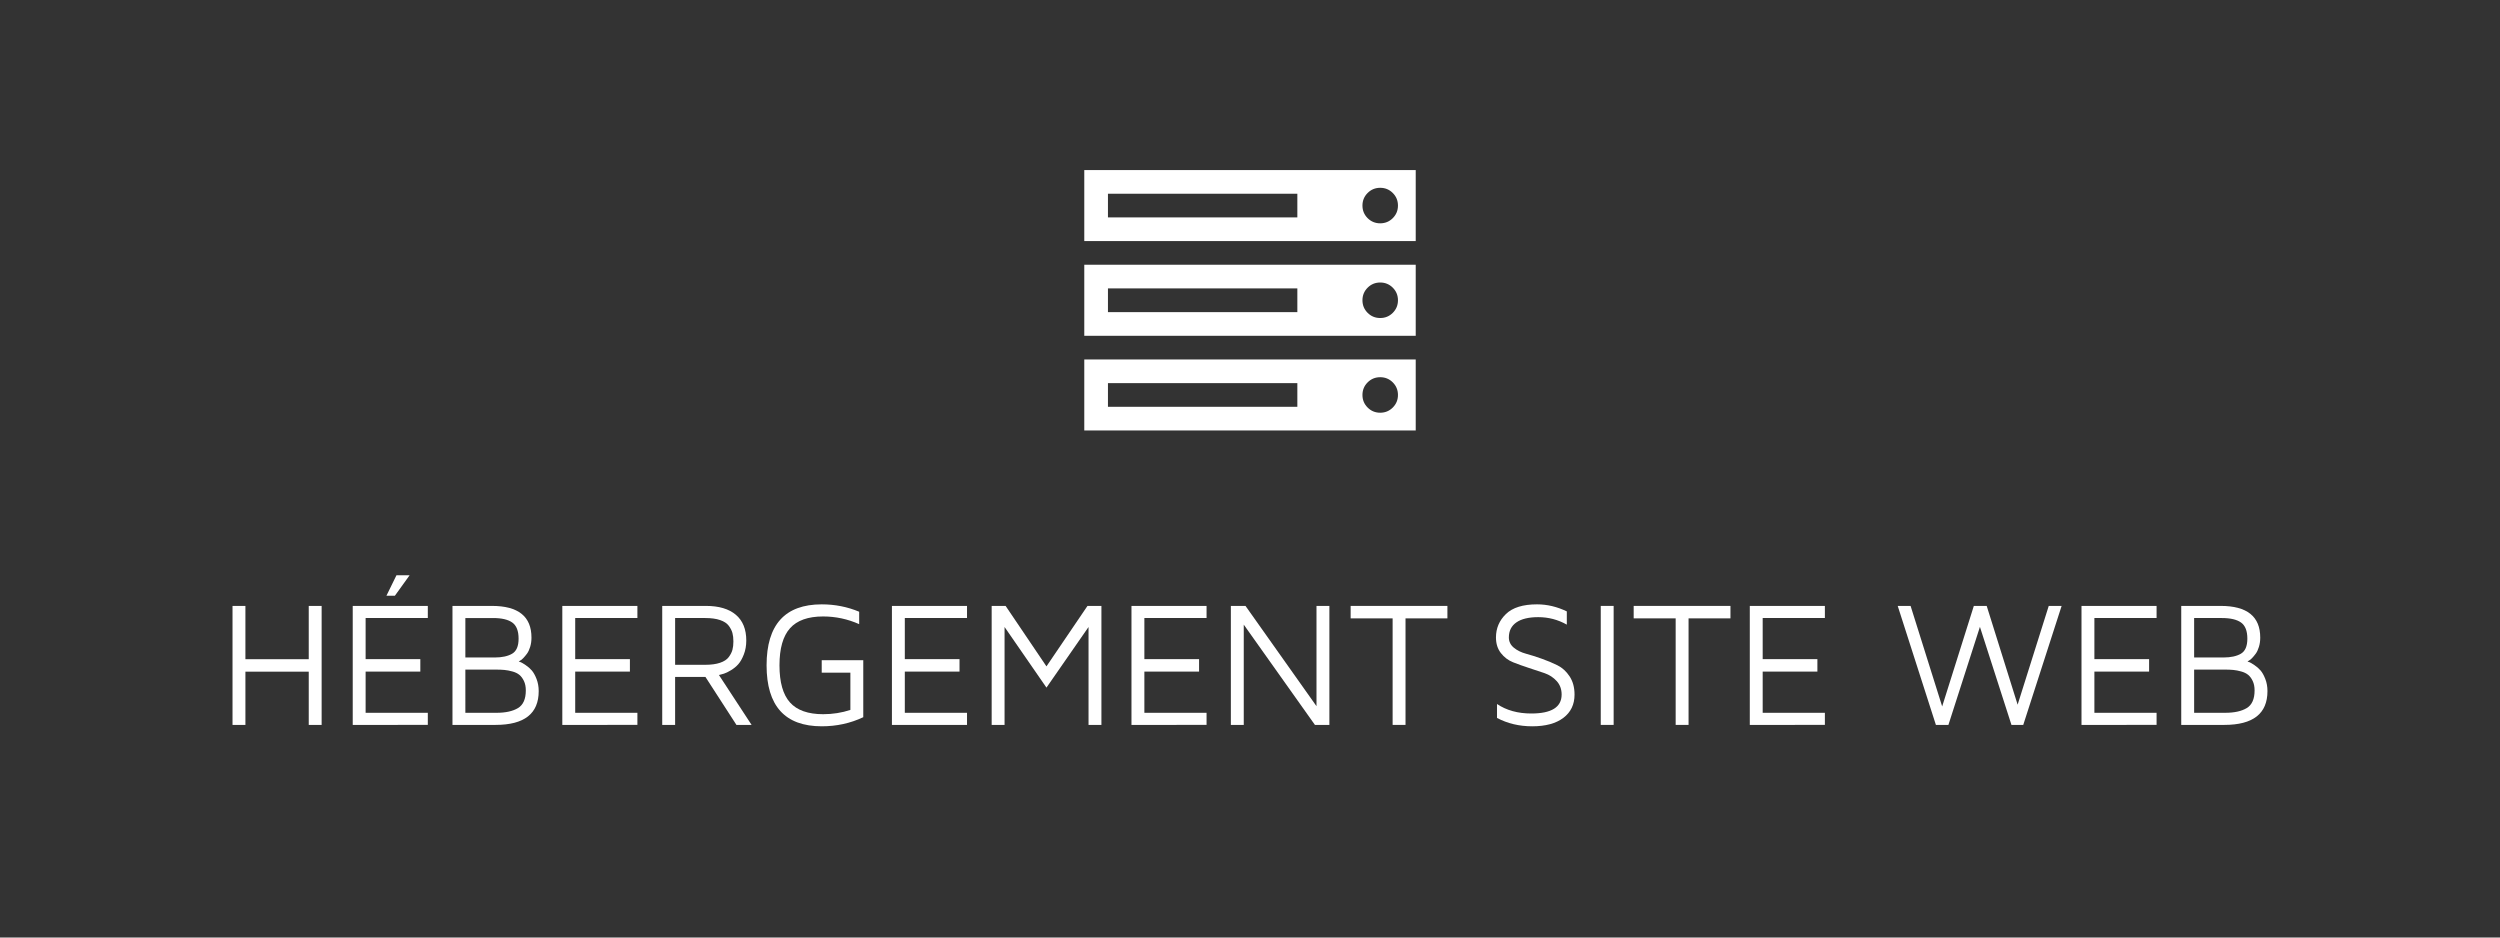 <?xml version="1.0" encoding="utf-8"?>
<!-- Generator: Adobe Illustrator 16.0.0, SVG Export Plug-In . SVG Version: 6.00 Build 0)  -->
<!DOCTYPE svg PUBLIC "-//W3C//DTD SVG 1.1//EN" "http://www.w3.org/Graphics/SVG/1.1/DTD/svg11.dtd">
<svg version="1.1" id="Layer_1" xmlns="http://www.w3.org/2000/svg" xmlns:xlink="http://www.w3.org/1999/xlink" x="0px" y="0px"
	 width="960px" height="360px" viewBox="0 0 960 360" enable-background="new 0 0 960 360" xml:space="preserve">
<rect x="0" y="0" width="960" height="360" fill="#333333" stroke="none"/>
<g id="Extension_Sitemap" display="none">
	<path display="inline" fill="#FFFFFF" d="M318.407,240.262v-41.85h26.409v4.26h-21.875v14.459h19.24v4.383h-19.24v14.49h21.875
		v4.258H318.407z"/>
	<path display="inline" fill="#FFFFFF" d="M349.779,240.262l14.858-21.199l-14.491-20.65h5.393l11.856,16.82l11.795-16.82h5.515
		l-14.552,20.711l14.828,21.139h-5.422l-12.163-17.248l-12.102,17.248H349.779z"/>
	<path display="inline" fill="#FFFFFF" d="M389.392,202.793v-4.381h34.038v4.381h-14.736v37.469h-4.534v-37.469H389.392z"/>
	<path display="inline" fill="#FFFFFF" d="M430.23,240.262v-41.85h26.409v4.26h-21.875v14.459h19.24v4.383h-19.24v14.49h21.875
		v4.258H430.23z"/>
	<path display="inline" fill="#FFFFFF" d="M465.187,240.262v-41.85h5.147l24.97,35.264v-35.264h4.533v41.85h-5.086L469.721,205
		v35.262H465.187z"/>
	<path display="inline" fill="#FFFFFF" d="M508.906,209.504c0-3.229,1.17-5.975,3.512-8.242c2.34-2.268,5.984-3.4,10.932-3.4
		c3.553,0,7.045,0.826,10.477,2.48V205c-3.104-1.756-6.453-2.635-10.049-2.635c-3.344,0-5.902,0.613-7.676,1.838
		c-1.775,1.225-2.662,2.992-2.662,5.301c0,1.43,0.578,2.625,1.729,3.584c1.152,0.961,2.574,1.67,4.268,2.129
		c1.691,0.461,3.545,1.047,5.559,1.762s3.865,1.49,5.551,2.328c1.688,0.838,3.107,2.135,4.264,3.891
		c1.154,1.758,1.732,3.893,1.732,6.404c0,3.471-1.309,6.199-3.926,8.18c-2.617,1.982-6.266,2.971-10.947,2.971
		c-4.559,0-8.691-0.979-12.393-2.941v-4.9c3.314,2.227,7.332,3.34,12.057,3.34c7.096,0,10.654-2.217,10.674-6.648
		c0-1.879-0.576-3.457-1.727-4.734c-1.154-1.275-2.576-2.211-4.268-2.803l-5.537-1.838c-1.998-0.654-3.848-1.318-5.547-1.99
		c-1.701-0.676-3.129-1.752-4.285-3.234C509.484,213.521,508.906,211.689,508.906,209.504z"/>
	<path display="inline" fill="#FFFFFF" d="M545.762,240.262v-41.85h4.533v41.85H545.762z"/>
	<path display="inline" fill="#FFFFFF" d="M559.305,219.307c0-14.297,6.469-21.445,19.406-21.445
		c12.961,0,19.441,7.148,19.441,21.445s-6.48,21.445-19.441,21.445C565.773,240.752,559.305,233.604,559.305,219.307z
		 M567.42,206.256c-2.389,2.758-3.582,7.107-3.582,13.051s1.193,10.295,3.582,13.051c2.387,2.758,6.15,4.137,11.291,4.137
		c5.184,0,8.963-1.379,11.34-4.137c2.377-2.756,3.566-7.107,3.566-13.051s-1.189-10.293-3.566-13.051s-6.156-4.137-11.34-4.137
		C573.57,202.119,569.807,203.498,567.42,206.256z"/>
	<path display="inline" fill="#FFFFFF" d="M606.943,240.262v-41.85h5.146l24.969,35.264v-35.264h4.535v41.85h-5.086L611.477,205
		v35.262H606.943z"/>
	<path display="inline" fill="#FFFFFF" d="M358.51,284.797c0-3.229,1.17-5.975,3.511-8.242c2.341-2.268,5.985-3.4,10.933-3.4
		c3.553,0,7.045,0.826,10.476,2.48v4.656c-3.104-1.754-6.454-2.633-10.048-2.633c-3.344,0-5.903,0.611-7.677,1.838
		c-1.774,1.225-2.661,2.992-2.661,5.301c0,1.43,0.576,2.625,1.729,3.584c1.152,0.961,2.574,1.67,4.267,2.129
		c1.693,0.461,3.545,1.047,5.56,1.762c2.013,0.715,3.863,1.49,5.551,2.328c1.686,0.838,3.107,2.135,4.262,3.891
		c1.156,1.758,1.733,3.893,1.733,6.404c0,3.471-1.309,6.199-3.925,8.18c-2.617,1.98-6.266,2.971-10.947,2.971
		c-4.56,0-8.69-0.98-12.392-2.941v-4.9c3.313,2.227,7.332,3.34,12.056,3.34c7.095,0,10.653-2.217,10.674-6.648
		c0-1.879-0.576-3.459-1.728-4.734s-2.574-2.211-4.267-2.803l-5.536-1.838c-1.999-0.654-3.848-1.318-5.547-1.992
		c-1.701-0.674-3.129-1.75-4.286-3.232C359.088,288.814,358.51,286.982,358.51,284.797z"/>
	<path display="inline" fill="#FFFFFF" d="M395.366,315.555v-41.85h4.534v41.85H395.366z"/>
	<path display="inline" fill="#FFFFFF" d="M406.947,278.086v-4.381h34.038v4.381h-14.736v37.469h-4.535v-37.469H406.947z"/>
	<path display="inline" fill="#FFFFFF" d="M447.786,315.555v-41.85h26.408v4.26H452.32v14.459h19.24v4.383h-19.24v14.49h21.874
		v4.258H447.786z"/>
	<path display="inline" fill="#FFFFFF" d="M482.863,315.555v-41.85h4.904l14.367,21.262l14.43-21.262h4.902v41.85h-4.535v-34.436
		l-14.797,21.324l-14.736-21.324v34.436H482.863z"/>
	<path display="inline" fill="#FFFFFF" d="M528.33,315.555l16.695-41.85h4.504l16.637,41.85h-4.84l-5.025-13.111h-18.045
		l-5.025,13.111H528.33z M539.939,298.186h14.678l-7.324-19.15L539.939,298.186z"/>
	<path display="inline" fill="#FFFFFF" d="M573.426,315.555v-41.85h14.891c4.676,0,8.262,1.1,10.754,3.299
		c2.49,2.197,3.736,5.398,3.736,9.6c0,4.203-1.246,7.418-3.736,9.646c-2.492,2.23-6.078,3.344-10.754,3.344h-10.355v15.961H573.426z
		 M577.961,295.213h9.773c2.227,0,4.08-0.242,5.561-0.723s2.559-1.184,3.232-2.105s1.133-1.824,1.379-2.707
		c0.246-0.881,0.367-1.906,0.367-3.074s-0.121-2.193-0.367-3.074s-0.705-1.789-1.379-2.721s-1.752-1.641-3.232-2.121
		c-1.48-0.482-3.334-0.723-5.561-0.723h-9.773V295.213z"/>
</g>
<g id="Monitoring" display="none">
	<path display="inline" fill="#FFFFFF" d="M268.683,280.842v-47.706h5.588l16.378,24.236l16.448-24.236h5.588v47.706h-5.168v-39.254
		l-16.868,24.305l-16.798-24.305v39.254H268.683z"/>
	<path display="inline" fill="#FFFFFF" d="M323.092,256.953c0-16.295,7.375-24.445,22.124-24.445
		c14.772,0,22.158,8.15,22.158,24.445c0,16.298-7.386,24.445-22.158,24.445C330.467,281.398,323.092,273.251,323.092,256.953z
		 M332.341,242.078c-2.722,3.142-4.08,8.102-4.08,14.875c0,6.776,1.358,11.733,4.08,14.878c2.724,3.142,7.014,4.715,12.875,4.715
		c5.908,0,10.215-1.573,12.924-4.715c2.71-3.145,4.065-8.102,4.065-14.878c0-6.773-1.355-11.733-4.065-14.875
		c-2.709-3.145-7.016-4.715-12.924-4.715C339.354,237.363,335.064,238.934,332.341,242.078z"/>
	<path display="inline" fill="#FFFFFF" d="M377.397,280.842v-47.706h5.866l28.462,40.197v-40.197h5.169v47.706h-5.798
		l-28.531-40.196v40.196H377.397z"/>
	<path display="inline" fill="#FFFFFF" d="M429.92,280.842v-47.706h5.169v47.706H429.92z"/>
	<path display="inline" fill="#FFFFFF" d="M443.122,238.132v-4.996h38.799v4.996h-16.798v42.71h-5.169v-42.71H443.122z"/>
	<path display="inline" fill="#FFFFFF" d="M485.691,256.953c0-16.295,7.375-24.445,22.124-24.445
		c14.772,0,22.158,8.15,22.158,24.445c0,16.298-7.386,24.445-22.158,24.445C493.066,281.398,485.691,273.251,485.691,256.953z
		 M494.941,242.078c-2.723,3.142-4.081,8.102-4.081,14.875c0,6.776,1.358,11.733,4.081,14.878c2.723,3.142,7.014,4.715,12.874,4.715
		c5.908,0,10.216-1.573,12.926-4.715c2.708-3.145,4.064-8.102,4.064-14.878c0-6.773-1.356-11.733-4.064-14.875
		c-2.71-3.145-7.018-4.715-12.926-4.715C501.955,237.363,497.664,238.934,494.941,242.078z"/>
	<path display="inline" fill="#FFFFFF" d="M540.241,280.842v-47.706h17.532c5.19,0,9.185,1.183,11.979,3.545
		c2.793,2.363,4.189,5.804,4.189,10.321c0,2.049-0.325,3.911-0.977,5.586c-0.653,1.679-1.392,2.98-2.218,3.91
		c-0.827,0.933-1.81,1.742-2.952,2.43c-1.142,0.687-2.071,1.142-2.794,1.361c-0.722,0.222-1.396,0.4-2.025,0.541l13.097,20.012
		h-6.078l-12.431-19.243h-12.152v19.243H540.241z M545.411,256.744h12.082c2.374,0,4.358-0.273,5.955-0.82
		c1.594-0.547,2.753-1.311,3.474-2.288c0.723-0.979,1.211-1.944,1.468-2.896c0.256-0.955,0.384-2.079,0.384-3.372
		c0-1.292-0.128-2.416-0.384-3.368c-0.257-0.956-0.745-1.921-1.468-2.899c-0.721-0.979-1.88-1.742-3.474-2.288
		c-1.597-0.547-3.581-0.82-5.955-0.82h-12.082V256.744z"/>
	<path display="inline" fill="#FFFFFF" d="M585.572,280.842v-47.706h5.167v47.706H585.572z"/>
	<path display="inline" fill="#FFFFFF" d="M602.787,280.842v-47.706h5.868l28.462,40.197v-40.197h5.169v47.706h-5.798
		l-28.532-40.196v40.196H602.787z"/>
	<path display="inline" fill="#FFFFFF" d="M652.553,256.953c0-16.295,7.375-24.445,22.121-24.445c5.279,0,10.279,0.985,15.002,2.96
		v4.98c-4.631-2.059-9.443-3.085-14.443-3.085c-6.047,0-10.478,1.575-13.291,4.73c-2.814,3.156-4.219,8.108-4.219,14.859
		c0,6.799,1.404,11.765,4.219,14.896c2.813,3.132,7.244,4.697,13.291,4.697c3.812,0,7.45-0.575,10.916-1.717v-14.941h-11.49v-4.993
		h16.659v22.854c-5.144,2.434-10.688,3.649-16.644,3.649C659.928,281.398,652.553,273.251,652.553,256.953z"/>
</g>
<g id="Maintenance" display="none">
	<path display="inline" fill="#FFFFFF" d="M239.71,280.838v-47.7h5.588l16.377,24.233l16.449-24.233h5.586v47.7h-5.168v-39.252
		l-16.867,24.307l-16.797-24.307v39.252H239.71z"/>
	<path display="inline" fill="#FFFFFF" d="M291.533,280.838l19.032-47.7h5.133l18.961,47.7h-5.517l-5.728-14.945h-20.568
		l-5.727,14.945H291.533z M304.768,261.039h16.728l-8.347-21.825L304.768,261.039z"/>
	<path display="inline" fill="#FFFFFF" d="M342.936,280.838v-47.7h5.168v47.7H342.936z"/>
	<path display="inline" fill="#FFFFFF" d="M360.152,280.838v-47.7h5.865l28.461,40.192v-40.192h5.168v47.7h-5.797l-28.529-40.192
		v40.192H360.152z"/>
	<path display="inline" fill="#FFFFFF" d="M408.168,238.131v-4.993h38.797v4.993h-16.797v42.707H425v-42.707H408.168z"/>
	<path display="inline" fill="#FFFFFF" d="M454.718,280.838v-47.7h30.102v4.853h-24.933v16.482h21.93v4.996h-21.93v16.516h24.933
		v4.854H454.718z"/>
	<path display="inline" fill="#FFFFFF" d="M494.562,280.838v-47.7h5.866l28.459,40.192v-40.192h5.17v47.7h-5.797l-28.53-40.192
		v40.192H494.562z"/>
	<path display="inline" fill="#FFFFFF" d="M542.962,280.838l19.032-47.7h5.134l18.962,47.7h-5.519l-5.727-14.945h-20.567
		l-5.729,14.945H542.962z M556.197,261.039h16.728l-8.348-21.825L556.197,261.039z"/>
	<path display="inline" fill="#FFFFFF" d="M594.085,280.838v-47.7h5.867l28.462,40.192v-40.192h5.168v47.7h-5.797l-28.531-40.192
		v40.192H594.085z"/>
	<path display="inline" fill="#FFFFFF" d="M643.988,256.953c0-16.296,7.38-24.445,22.14-24.445c5.099,0,9.94,0.92,14.527,2.759v4.96
		c-4.539-1.91-9.196-2.863-13.97-2.863c-6.053,0-10.487,1.572-13.303,4.714c-2.817,3.143-4.227,8.101-4.227,14.876
		s1.409,11.733,4.227,14.876c2.815,3.142,7.25,4.714,13.303,4.714c4.866,0,9.521-0.93,13.97-2.795v4.961
		c-4.562,1.792-9.348,2.689-14.354,2.689c-0.069,0-0.127,0-0.174,0C651.368,281.398,643.988,273.249,643.988,256.953z"/>
	<path display="inline" fill="#FFFFFF" d="M690.188,280.838v-47.7h30.103v4.853h-24.935v16.482h21.932v4.996h-21.932v16.516h24.935
		v4.854H690.188z"/>
</g>
<g id="Landing_Page" display="none">
	<path display="inline" fill="#FFFFFF" d="M234.787,280.842v-47.706h5.168v42.712h24.376v4.994H234.787z"/>
	<path display="inline" fill="#FFFFFF" d="M270.268,280.842l19.034-47.706h5.133l18.963,47.706h-5.518l-5.728-14.95h-20.569
		l-5.728,14.95H270.268z M283.504,261.037h16.729l-8.346-21.825L283.504,261.037z"/>
	<path display="inline" fill="#FFFFFF" d="M321.396,280.842v-47.706h5.867l28.463,40.195v-40.195h5.168v47.706h-5.798
		l-28.532-40.198v40.198H321.396z"/>
	<path display="inline" fill="#FFFFFF" d="M372.803,280.842v-47.706h14.962c14.938,0,22.405,7.949,22.405,23.85
		c0,15.904-7.467,23.856-22.405,23.856H372.803z M377.972,275.986h9.429c6.1,0,10.559-1.523,13.376-4.566
		c2.816-3.044,4.225-7.854,4.225-14.435c0-6.573-1.408-11.387-4.225-14.431c-2.817-3.044-7.276-4.564-13.376-4.564h-9.429V275.986z"
		/>
	<path display="inline" fill="#FFFFFF" d="M420.717,280.842v-47.706h5.169v47.706H420.717z"/>
	<path display="inline" fill="#FFFFFF" d="M437.935,280.842v-47.706h5.867l28.463,40.195v-40.195h5.168v47.706h-5.797
		l-28.533-40.198v40.198H437.935z"/>
	<path display="inline" fill="#FFFFFF" d="M487.701,256.953c0-16.298,7.373-24.445,22.119-24.445c5.279,0,10.279,0.986,15.004,2.958
		v4.979c-4.631-2.057-9.445-3.082-14.443-3.082c-6.049,0-10.477,1.577-13.293,4.73c-2.812,3.156-4.219,8.108-4.219,14.86
		c0,6.799,1.406,11.764,4.219,14.894c2.816,3.132,7.244,4.697,13.293,4.697c3.812,0,7.449-0.572,10.916-1.716v-14.943h-11.49v-4.994
		h16.658v22.859c-5.141,2.434-10.689,3.648-16.645,3.648C495.074,281.398,487.701,273.251,487.701,256.953z"/>
	<path display="inline" fill="#FFFFFF" d="M562.053,280.842v-47.706h16.971c5.332,0,9.418,1.254,12.258,3.759
		c2.842,2.507,4.262,6.152,4.262,10.941c0,4.793-1.42,8.459-4.262,10.996c-2.84,2.543-6.926,3.812-12.258,3.812h-11.803v18.198
		H562.053z M567.221,257.649h11.139c2.539,0,4.652-0.272,6.34-0.82c1.689-0.552,2.916-1.352,3.684-2.401
		c0.771-1.052,1.293-2.08,1.574-3.085c0.277-1.005,0.418-2.173,0.418-3.507c0-1.33-0.141-2.498-0.418-3.503
		c-0.281-1.008-0.803-2.039-1.574-3.103c-0.768-1.062-1.994-1.867-3.684-2.419c-1.688-0.548-3.801-0.821-6.34-0.821h-11.139V257.649
		z"/>
	<path display="inline" fill="#FFFFFF" d="M597.01,280.842l19.035-47.706h5.133l18.963,47.706h-5.52l-5.727-14.95h-20.568
		l-5.729,14.95H597.01z M610.244,261.037h16.729l-8.344-21.825L610.244,261.037z"/>
	<path display="inline" fill="#FFFFFF" d="M644.855,256.953c0-16.298,7.373-24.445,22.121-24.445c5.279,0,10.275,0.986,15.004,2.958
		v4.979c-4.633-2.057-9.445-3.082-14.445-3.082c-6.047,0-10.479,1.577-13.293,4.73c-2.812,3.156-4.219,8.108-4.219,14.86
		c0,6.799,1.406,11.764,4.219,14.894c2.814,3.132,7.246,4.697,13.293,4.697c3.814,0,7.451-0.572,10.914-1.716v-14.943h-11.486
		v-4.994h16.656v22.859c-5.143,2.434-10.691,3.648-16.643,3.648C652.229,281.398,644.855,273.251,644.855,256.953z"/>
	<path display="inline" fill="#FFFFFF" d="M695.109,280.842v-47.706h30.104v4.854h-24.934v16.482h21.932v4.994h-21.932v16.52h24.934
		v4.855H695.109z"/>
</g>
<g id="Hébergement_web">
	<g>
		<path fill="#FFFFFF" d="M574.45,244.78c0-3.524,1.275-6.523,3.835-8.999c2.553-2.476,6.533-3.712,11.936-3.712
			c3.88,0,7.692,0.904,11.434,2.708v5.085c-3.389-1.917-7.045-2.877-10.966-2.877c-3.651,0-6.449,0.669-8.383,2.007
			c-1.936,1.339-2.904,3.269-2.904,5.788c0,1.562,0.628,2.864,1.884,3.914c1.26,1.047,2.816,1.823,4.661,2.323
			c1.849,0.502,3.868,1.143,6.07,1.924c2.197,0.779,4.222,1.628,6.06,2.541c1.842,0.916,3.388,2.332,4.655,4.249
			c1.262,1.917,1.891,4.247,1.891,6.991c0,3.791-1.428,6.769-4.288,8.932c-2.854,2.163-6.84,3.244-11.952,3.244
			c-4.979,0-9.488-1.071-13.531-3.213v-5.352c3.619,2.432,8.007,3.648,13.164,3.648c7.748,0,11.635-2.422,11.655-7.26
			c0-2.054-0.63-3.774-1.882-5.17c-1.261-1.392-2.816-2.411-4.663-3.059l-6.042-2.007c-2.185-0.712-4.204-1.438-6.061-2.175
			c-1.856-0.736-3.412-1.911-4.677-3.528C575.081,249.166,574.45,247.166,574.45,244.78z"/>
		<path fill="#FFFFFF" d="M614.689,278.363V232.67h4.949v45.693H614.689z"/>
		<path fill="#FFFFFF" d="M627.333,237.453v-4.783h37.162v4.783h-16.089v40.91h-4.951v-40.91H627.333z"/>
		<path fill="#FFFFFF" d="M671.921,278.363V232.67h28.834v4.652h-23.884v15.786h21.007v4.785h-21.007v15.819h23.884v4.65H671.921z"
			/>
		<path fill="#FFFFFF" d="M728.72,232.67h4.948l12.125,38.605l12.159-38.605h4.94l11.879,37.927l11.948-37.927h4.948l-14.739,45.693
			h-4.525l-12.11-37.647l-12.102,37.647h-4.806L728.72,232.67z"/>
		<path fill="#FFFFFF" d="M799.296,278.363V232.67h28.832v4.652h-23.882v15.786h21.008v4.785h-21.008v15.819h23.882v4.65H799.296z"
			/>
		<path fill="#FFFFFF" d="M837.596,278.363V232.67h15.152c10.126,0,15.185,4.059,15.185,12.177c0,1.276-0.167,2.461-0.508,3.56
			c-0.332,1.096-0.744,1.968-1.225,2.615c-0.483,0.651-0.953,1.217-1.416,1.696c-0.457,0.481-0.88,0.814-1.26,0.991l-0.475,0.337
			c0.224,0.044,0.502,0.134,0.825,0.267c0.33,0.133,0.943,0.5,1.842,1.098c0.901,0.604,1.681,1.286,2.346,2.054
			c0.663,0.77,1.271,1.855,1.821,3.269c0.55,1.414,0.827,2.964,0.827,4.651c0,8.654-5.523,12.979-16.576,12.979H837.596z
			 M842.547,252.473h11.287c2.783,0,5.002-0.481,6.664-1.443c1.654-0.964,2.486-2.892,2.486-5.778c0-2.98-0.81-5.045-2.419-6.198
			c-1.617-1.153-4.069-1.73-7.365-1.73h-10.653V252.473z M842.547,273.713h11.975c3.479,0,6.221-0.605,8.229-1.814
			c2.007-1.212,3.01-3.47,3.01-6.781c0-1.397-0.239-2.604-0.719-3.612c-0.479-1.013-1.064-1.801-1.756-2.365
			c-0.693-0.565-1.585-0.999-2.676-1.3c-1.092-0.304-2.106-0.495-3.045-0.585c-0.937-0.088-2.019-0.132-3.243-0.132h-11.774V273.713
			z"/>
	</g>
	<g>
		<path fill="#FFFFFF" d="M89.289,278.363V232.67h4.949v20.475h24.32V232.67h4.949v45.693h-4.949v-20.436h-24.32v20.436H89.289z"/>
		<path fill="#FFFFFF" d="M135.449,278.363V232.67h28.833v4.652h-23.883v15.789h21.007v4.782h-21.007v15.821h23.883v4.648H135.449z
			 M148.393,228.758l3.847-7.859h5.052l-5.653,7.859H148.393z"/>
		<path fill="#FFFFFF" d="M173.749,278.363V232.67h15.152c10.123,0,15.185,4.062,15.185,12.177c0,1.276-0.166,2.464-0.505,3.56
			c-0.334,1.096-0.749,1.97-1.227,2.618c-0.486,0.648-0.954,1.216-1.417,1.695c-0.458,0.482-0.88,0.814-1.259,0.992l-0.474,0.334
			c0.223,0.044,0.502,0.134,0.826,0.269c0.329,0.135,0.94,0.498,1.838,1.098c0.903,0.604,1.684,1.284,2.348,2.052
			c0.663,0.77,1.27,1.855,1.823,3.269c0.545,1.414,0.825,2.964,0.825,4.653c0,8.652-5.525,12.978-16.574,12.978H173.749z
			 M178.698,252.475h11.291c2.781,0,5.001-0.483,6.661-1.445c1.656-0.964,2.488-2.889,2.488-5.776c0-2.98-0.811-5.047-2.42-6.2
			c-1.618-1.153-4.07-1.73-7.365-1.73h-10.655V252.475z M178.698,273.715h11.976c3.477,0,6.221-0.605,8.229-1.814
			c2.006-1.214,3.009-3.47,3.009-6.78c0-1.398-0.24-2.604-0.718-3.615c-0.481-1.011-1.065-1.798-1.756-2.365
			c-0.692-0.565-1.584-0.999-2.676-1.298c-1.093-0.301-2.107-0.497-3.045-0.584c-0.936-0.089-2.019-0.135-3.243-0.135h-11.776
			V273.715z"/>
		<path fill="#FFFFFF" d="M215.928,278.363V232.67h28.834v4.652h-23.884v15.789h21.006v4.782h-21.006v15.821h23.884v4.648H215.928z"
			/>
		<path fill="#FFFFFF" d="M254.294,278.363V232.67h16.793c4.971,0,8.796,1.134,11.472,3.397c2.675,2.263,4.014,5.56,4.014,9.885
			c0,1.961-0.313,3.747-0.938,5.352c-0.625,1.607-1.333,2.854-2.124,3.746c-0.792,0.892-1.733,1.668-2.827,2.325
			c-1.092,0.659-1.984,1.091-2.676,1.305c-0.691,0.211-1.336,0.384-1.938,0.518l12.542,19.166h-5.819l-11.91-18.429h-11.638v18.429
			H254.294z M259.246,255.283h11.572c2.274,0,4.176-0.262,5.705-0.785c1.527-0.523,2.636-1.254,3.327-2.191
			c0.692-0.937,1.16-1.861,1.405-2.777c0.247-0.913,0.367-1.99,0.367-3.227c0-1.237-0.121-2.312-0.367-3.228
			c-0.245-0.916-0.713-1.841-1.405-2.775c-0.691-0.937-1.8-1.668-3.327-2.193c-1.528-0.523-3.43-0.784-5.705-0.784h-11.572V255.283z
			"/>
		<path fill="#FFFFFF" d="M294.367,255.484c0-15.609,7.064-23.414,21.184-23.414c5.061,0,9.85,0.946,14.372,2.834v4.769
			c-4.433-1.968-9.048-2.954-13.835-2.954c-5.789,0-10.037,1.511-12.728,4.534c-2.691,3.02-4.043,7.765-4.043,14.231
			c0,6.512,1.352,11.269,4.043,14.266c2.691,2.999,6.939,4.501,12.728,4.501c3.651,0,7.141-0.55,10.457-1.645v-14.312h-11.005
			v-4.784h15.955v21.894c-4.922,2.331-10.234,3.494-15.942,3.494C301.431,278.898,294.367,271.095,294.367,255.484z"/>
		<path fill="#FFFFFF" d="M342.499,278.363V232.67h28.835v4.652H347.45v15.789h21.006v4.782H347.45v15.821h23.884v4.648H342.499z"/>
		<path fill="#FFFFFF" d="M380.8,278.363V232.67h5.353l15.686,23.217l15.756-23.217h5.35v45.693h-4.949v-37.597l-16.157,23.281
			l-16.089-23.281v37.597H380.8z"/>
		<path fill="#FFFFFF" d="M434.485,278.363V232.67h28.834v4.652h-23.881v15.789h21.005v4.782h-21.005v15.821h23.881v4.648H434.485z"
			/>
		<path fill="#FFFFFF" d="M472.652,278.363V232.67h5.619l27.262,38.503V232.67h4.95v45.693h-5.552l-27.328-38.501v38.501H472.652z"
			/>
		<path fill="#FFFFFF" d="M518.644,237.456v-4.786h37.161v4.786h-16.087v40.907h-4.95v-40.907H518.644z"/>
	</g>
</g>
<g id="Site_Web" display="none">
	<path display="inline" fill="#FFFFFF" d="M337.246,246.02c0-3.396,1.23-6.286,3.692-8.672c2.464-2.388,6.3-3.579,11.506-3.579
		c3.737,0,7.412,0.871,11.022,2.612v4.898c-3.266-1.848-6.79-2.772-10.573-2.772c-3.52,0-6.211,0.646-8.078,1.935
		c-1.867,1.29-2.798,3.148-2.798,5.578c0,1.502,0.607,2.76,1.819,3.771c1.211,1.01,2.707,1.756,4.488,2.239
		c1.781,0.483,3.732,1.101,5.851,1.854c2.117,0.752,4.065,1.568,5.84,2.45c1.774,0.881,3.27,2.246,4.483,4.094
		c1.218,1.848,1.825,4.095,1.825,6.736c0,3.654-1.378,6.524-4.131,8.606c-2.751,2.086-6.592,3.128-11.516,3.128
		c-4.798,0-9.144-1.031-13.04-3.096v-5.157c3.484,2.343,7.712,3.515,12.685,3.515c7.466,0,11.21-2.333,11.231-6.996
		c0-1.976-0.606-3.637-1.818-4.979c-1.211-1.343-2.708-2.326-4.488-2.949l-5.824-1.934c-2.105-0.688-4.051-1.388-5.839-2.097
		c-1.789-0.709-3.292-1.843-4.509-3.4C337.853,250.246,337.246,248.317,337.246,246.02z"/>
	<path display="inline" fill="#FFFFFF" d="M376.025,278.383v-44.034h4.771v44.034H376.025z"/>
	<path display="inline" fill="#FFFFFF" d="M388.209,238.958v-4.609h35.813v4.609h-15.504v39.425h-4.771v-39.425H388.209z"/>
	<path display="inline" fill="#FFFFFF" d="M431.18,278.383v-44.034h27.787v4.482h-23.016v15.213h20.244v4.61h-20.244v15.247h23.016
		v4.481H431.18z"/>
	<path display="inline" fill="#FFFFFF" d="M485.915,234.349h4.771l11.687,37.203l11.717-37.203h4.763l11.446,36.552l11.513-36.552
		h4.771l-14.207,44.034h-4.36l-11.667-36.282l-11.667,36.282h-4.632L485.915,234.349z"/>
	<path display="inline" fill="#FFFFFF" d="M553.933,278.383v-44.034h27.787v4.482h-23.018v15.213h20.245v4.61h-20.245v15.247h23.018
		v4.481H553.933z"/>
	<path display="inline" fill="#FFFFFF" d="M590.842,278.383v-44.034h14.603c9.758,0,14.636,3.911,14.636,11.734
		c0,1.229-0.164,2.372-0.486,3.431c-0.325,1.055-0.721,1.896-1.185,2.521c-0.466,0.627-0.919,1.172-1.364,1.635
		c-0.444,0.464-0.85,0.783-1.216,0.955l-0.456,0.323c0.218,0.043,0.484,0.13,0.798,0.257c0.314,0.13,0.904,0.481,1.772,1.059
		c0.866,0.581,1.62,1.238,2.26,1.977c0.639,0.742,1.226,1.789,1.753,3.152c0.534,1.361,0.798,2.854,0.798,4.482
		c0,8.34-5.323,12.508-15.971,12.508H590.842z M595.612,253.433h10.878c2.683,0,4.82-0.465,6.422-1.392
		c1.596-0.929,2.396-2.785,2.396-5.568c0-2.871-0.779-4.862-2.335-5.975c-1.554-1.111-3.918-1.667-7.094-1.667h-10.268V253.433z
		 M595.612,273.901h11.54c3.354,0,5.996-0.583,7.931-1.747c1.934-1.171,2.9-3.346,2.9-6.536c0-1.346-0.23-2.509-0.692-3.482
		c-0.463-0.974-1.026-1.735-1.692-2.28s-1.525-0.962-2.578-1.251c-1.054-0.292-2.032-0.477-2.935-0.562
		c-0.903-0.087-1.945-0.128-3.127-0.128h-11.347V273.901z"/>
</g>
<g id="Server_-_icon">
	<path fill="#FFFFFF" d="M543.637,65.301v27.272H416.363V65.301H543.637z M543.637,101.665v27.273H416.363v-27.273H543.637z
		 M543.637,138.028v27.273H416.363v-27.273H543.637z M425.454,83.482h72.728v-9.091h-72.728V83.482z M425.454,119.847h72.728v-9.091
		h-72.728V119.847z M425.454,156.21h72.728v-9.091h-72.728V156.21z M534.83,83.767c1.324-1.325,1.988-2.936,1.988-4.83
		s-0.664-3.504-1.988-4.831c-1.326-1.325-2.938-1.989-4.83-1.989c-1.895,0-3.505,0.664-4.83,1.989
		c-1.326,1.327-1.988,2.937-1.988,4.831s0.662,3.504,1.988,4.83c1.325,1.325,2.936,1.988,4.83,1.988
		C531.893,85.755,533.504,85.092,534.83,83.767z M534.83,120.131c1.324-1.326,1.988-2.936,1.988-4.83
		c0-1.893-0.664-3.503-1.988-4.83c-1.326-1.325-2.938-1.988-4.83-1.988c-1.895,0-3.505,0.664-4.83,1.988
		c-1.326,1.326-1.988,2.937-1.988,4.83c0,1.894,0.662,3.504,1.988,4.83c1.325,1.326,2.936,1.988,4.83,1.988
		C531.893,122.119,533.504,121.457,534.83,120.131z M534.83,156.494c1.324-1.324,1.988-2.935,1.988-4.829
		c0-1.893-0.664-3.502-1.988-4.83c-1.326-1.325-2.938-1.988-4.83-1.988c-1.895,0-3.505,0.664-4.83,1.988
		c-1.326,1.327-1.988,2.937-1.988,4.83c0,1.895,0.662,3.505,1.988,4.829c1.325,1.327,2.936,1.99,4.83,1.99
		C531.893,158.484,533.504,157.821,534.83,156.494z"/>
</g>
<g id="Dasboard_-_icon" display="none">
	<path display="inline" fill="#FFFFFF" d="M530,136.729c0,9.71-2.623,18.694-7.868,26.953c-0.707,1.079-1.712,1.619-3.014,1.619
		h-78.236c-1.303,0-2.308-0.54-3.014-1.619c-5.245-8.222-7.868-17.206-7.868-26.953c0-6.771,1.32-13.244,3.962-19.42
		c2.642-6.175,6.194-11.495,10.659-15.96c4.464-4.464,9.784-8.016,15.96-10.658c6.175-2.641,12.648-3.962,19.419-3.962
		c6.771,0,13.244,1.321,19.42,3.962c6.175,2.642,11.496,6.194,15.96,10.658c4.464,4.465,8.017,9.785,10.658,15.96
		C528.68,123.485,530,129.958,530,136.729z M449.336,141.779c1.395-1.395,2.093-3.078,2.093-5.05c0-1.972-0.698-3.655-2.093-5.05
		c-1.395-1.395-3.079-2.093-5.05-2.093c-1.972,0-3.655,0.698-5.05,2.093c-1.396,1.396-2.093,3.079-2.093,5.05
		c0,1.973,0.697,3.655,2.093,5.05c1.395,1.395,3.078,2.093,5.05,2.093C446.257,143.872,447.941,143.174,449.336,141.779z
		 M460.05,116.779c1.395-1.395,2.093-3.078,2.093-5.05c0-1.972-0.698-3.655-2.093-5.05c-1.395-1.395-3.079-2.093-5.05-2.093
		c-1.972,0-3.655,0.698-5.05,2.093c-1.395,1.396-2.093,3.079-2.093,5.05c0,1.973,0.698,3.655,2.093,5.05s3.078,2.092,5.05,2.092
		C456.971,118.872,458.655,118.174,460.05,116.779z M486.027,138.571l5.636-21.317c0.224-0.967,0.083-1.869-0.419-2.707
		c-0.502-0.837-1.219-1.385-2.148-1.646c-0.93-0.26-1.822-0.14-2.679,0.363s-1.414,1.237-1.673,2.204l-5.637,21.317
		c-2.232,0.187-4.223,0.996-5.971,2.428c-1.749,1.433-2.921,3.265-3.516,5.497c-0.745,2.865-0.373,5.581,1.116,8.147
		c1.488,2.567,3.664,4.223,6.529,4.967c2.864,0.744,5.58,0.372,8.147-1.116c2.567-1.487,4.222-3.664,4.967-6.529
		c0.595-2.232,0.483-4.408-0.335-6.528S487.887,139.835,486.027,138.571z M485.051,106.065c1.395-1.396,2.092-3.078,2.092-5.05
		c0-1.971-0.697-3.655-2.092-5.05c-1.396-1.395-3.079-2.093-5.051-2.093c-1.972,0-3.655,0.698-5.05,2.093s-2.093,3.079-2.093,5.05
		c0,1.972,0.698,3.655,2.093,5.05s3.078,2.093,5.05,2.093C481.972,108.158,483.655,107.46,485.051,106.065z M510.051,116.779
		c1.395-1.395,2.092-3.078,2.092-5.05c0-1.972-0.697-3.655-2.092-5.05c-1.396-1.395-3.079-2.093-5.051-2.093
		c-1.973,0-3.655,0.698-5.051,2.093c-1.395,1.396-2.092,3.079-2.092,5.05c0,1.973,0.697,3.655,2.092,5.05
		c1.396,1.395,3.078,2.092,5.051,2.092C506.972,118.872,508.655,118.174,510.051,116.779z M520.765,141.779
		c1.396-1.395,2.093-3.078,2.093-5.05c0-1.972-0.697-3.655-2.093-5.05c-1.396-1.395-3.079-2.093-5.05-2.093
		c-1.973,0-3.655,0.698-5.051,2.093c-1.395,1.396-2.093,3.079-2.093,5.05c0,1.973,0.698,3.655,2.093,5.05
		c1.396,1.395,3.078,2.093,5.051,2.093C517.686,143.872,519.369,143.174,520.765,141.779z"/>
</g>
<g id="Support_-_icon" display="none">
	<path display="inline" fill="#FFFFFF" d="M460.58,69.263c6.175-2.641,12.648-3.962,19.42-3.962c6.771,0,13.243,1.321,19.419,3.962
		c6.175,2.642,11.495,6.194,15.96,10.659s8.018,9.785,10.658,15.96c2.643,6.176,3.963,12.649,3.963,19.419
		c0,6.771-1.32,13.245-3.963,19.42c-2.641,6.176-6.193,11.495-10.658,15.959s-9.785,8.017-15.96,10.659
		c-6.176,2.641-12.648,3.962-19.419,3.962c-6.771,0-13.245-1.321-19.42-3.962c-6.176-2.642-11.495-6.194-15.96-10.659
		c-4.464-4.464-8.018-9.784-10.658-15.959c-2.642-6.175-3.962-12.648-3.962-19.42c0-6.771,1.32-13.244,3.962-19.419
		c2.641-6.175,6.194-11.496,10.658-15.96C449.085,75.457,454.404,71.905,460.58,69.263z M442.165,135.446l10.826-10.826
		c-1.042-3.05-1.562-6.157-1.562-9.319c0-3.162,0.521-6.268,1.562-9.319l-10.826-10.826c-3.349,6.362-5.022,13.077-5.022,20.145
		C437.143,122.37,438.816,129.084,442.165,135.446z M464.849,130.452c4.186,4.185,9.236,6.278,15.151,6.278
		s10.966-2.093,15.151-6.278c4.185-4.186,6.277-9.236,6.277-15.151s-2.093-10.965-6.277-15.15
		c-4.186-4.186-9.236-6.278-15.151-6.278s-10.966,2.093-15.151,6.278c-4.185,4.185-6.277,9.235-6.277,15.15
		S460.664,126.266,464.849,130.452z M480,72.444c-7.069,0-13.784,1.674-20.146,5.022l10.826,10.826
		c3.05-1.041,6.156-1.562,9.319-1.562c3.161,0,6.269,0.521,9.319,1.562l10.826-10.826C493.784,74.118,487.067,72.444,480,72.444z
		 M480,158.158c7.067,0,13.784-1.674,20.146-5.022l-10.826-10.826c-3.051,1.042-6.158,1.562-9.319,1.562
		c-3.163,0-6.27-0.521-9.319-1.562l-10.826,10.826C466.216,156.484,472.931,158.158,480,158.158z M507.008,124.62l10.826,10.826
		c3.35-6.361,5.023-13.076,5.023-20.145c0-7.068-1.674-13.783-5.023-20.145l-10.826,10.826c1.041,3.051,1.562,6.158,1.562,9.319
		C508.57,118.463,508.049,121.57,507.008,124.62z"/>
</g>
<g id="Globe_-_icon" display="none">
	<path display="inline" fill="#FFFFFF" d="M454.902,72.006c7.66-4.47,16.026-6.706,25.098-6.706s17.437,2.236,25.098,6.706
		c7.66,4.471,13.726,10.536,18.196,18.196c4.47,7.661,6.706,16.027,6.706,25.098c0,9.072-2.236,17.438-6.706,25.098
		c-4.471,7.661-10.536,13.726-18.196,18.196c-7.661,4.47-16.026,6.706-25.098,6.706s-17.438-2.236-25.098-6.706
		c-7.661-4.47-13.727-10.536-18.196-18.196c-4.472-7.66-6.706-16.026-6.706-25.098c0-9.071,2.234-17.437,6.706-25.098
		C441.176,82.542,447.241,76.477,454.902,72.006z M497.838,99.22c-0.087,0.043-0.292,0.25-0.617,0.619
		c-0.326,0.369-0.619,0.575-0.88,0.618c0.087,0,0.185-0.108,0.293-0.326c0.108-0.217,0.217-0.455,0.326-0.716
		c0.107-0.26,0.184-0.412,0.228-0.456c0.261-0.303,0.737-0.628,1.433-0.976c0.607-0.261,1.735-0.521,3.385-0.781
		c1.476-0.347,2.582-0.108,3.32,0.716c-0.088-0.086,0.119-0.368,0.619-0.846c0.498-0.478,0.813-0.737,0.944-0.782
		c0.129-0.086,0.455-0.183,0.976-0.292c0.521-0.108,0.847-0.271,0.977-0.488l0.131-1.433c-0.521,0.044-0.901-0.107-1.14-0.456
		c-0.239-0.347-0.38-0.802-0.423-1.367c0,0.087-0.131,0.261-0.392,0.521c0-0.303-0.097-0.477-0.292-0.521
		c-0.195-0.043-0.445-0.021-0.749,0.065c-0.305,0.087-0.499,0.108-0.586,0.065c-0.435-0.13-0.76-0.293-0.977-0.488
		c-0.218-0.195-0.391-0.553-0.521-1.074c-0.131-0.521-0.218-0.846-0.261-0.977c-0.088-0.216-0.293-0.456-0.619-0.716
		c-0.325-0.261-0.531-0.478-0.617-0.651c-0.045-0.087-0.099-0.206-0.163-0.358c-0.065-0.151-0.131-0.293-0.195-0.423
		c-0.065-0.13-0.153-0.249-0.261-0.358c-0.109-0.108-0.228-0.163-0.358-0.163c-0.13,0-0.282,0.109-0.455,0.326
		c-0.174,0.217-0.337,0.435-0.488,0.651c-0.153,0.217-0.251,0.325-0.294,0.325c-0.129-0.087-0.26-0.119-0.39-0.098
		c-0.131,0.022-0.228,0.044-0.294,0.065c-0.064,0.022-0.162,0.087-0.292,0.196s-0.239,0.185-0.325,0.228
		c-0.131,0.087-0.316,0.152-0.555,0.195c-0.238,0.044-0.422,0.087-0.553,0.13c0.651-0.217,0.629-0.456-0.064-0.716
		c-0.435-0.173-0.782-0.238-1.043-0.196c0.392-0.172,0.555-0.433,0.488-0.781c-0.064-0.347-0.249-0.651-0.553-0.912h0.325
		c-0.043-0.172-0.228-0.358-0.553-0.553s-0.706-0.379-1.14-0.553c-0.435-0.173-0.716-0.304-0.846-0.391
		c-0.349-0.216-1.086-0.423-2.215-0.618c-1.129-0.195-1.845-0.206-2.147-0.033c-0.218,0.261-0.315,0.488-0.293,0.684
		c0.021,0.195,0.107,0.5,0.26,0.911c0.151,0.413,0.229,0.684,0.229,0.814c0.043,0.26-0.077,0.542-0.358,0.846
		c-0.282,0.304-0.423,0.565-0.423,0.781c0,0.304,0.303,0.641,0.911,1.009c0.607,0.369,0.824,0.836,0.65,1.399
		c-0.129,0.348-0.478,0.695-1.041,1.042c-0.564,0.348-0.911,0.608-1.042,0.782c-0.218,0.348-0.25,0.748-0.098,1.204
		c0.151,0.456,0.38,0.814,0.685,1.075c0.086,0.087,0.118,0.174,0.097,0.26c-0.021,0.088-0.097,0.186-0.228,0.293
		c-0.13,0.109-0.25,0.195-0.357,0.261c-0.109,0.064-0.251,0.141-0.424,0.228l-0.195,0.13c-0.478,0.217-0.923,0.087-1.335-0.391
		c-0.413-0.477-0.706-1.042-0.878-1.693c-0.305-1.084-0.651-1.735-1.043-1.953c-0.998-0.347-1.627-0.325-1.888,0.065
		c-0.218-0.563-1.106-1.128-2.669-1.692c-1.086-0.391-2.344-0.478-3.776-0.261c0.261-0.043,0.261-0.369,0-0.977
		c-0.304-0.651-0.716-0.911-1.236-0.781c0.13-0.261,0.216-0.64,0.261-1.139c0.042-0.499,0.064-0.792,0.064-0.879
		c0.131-0.563,0.391-1.063,0.781-1.497c0.043-0.043,0.195-0.229,0.455-0.554c0.261-0.326,0.467-0.618,0.619-0.878
		c0.151-0.261,0.163-0.391,0.032-0.391c1.519,0.174,2.604-0.065,3.256-0.717c0.217-0.216,0.466-0.585,0.748-1.106
		c0.282-0.521,0.51-0.889,0.684-1.107c0.392-0.26,0.694-0.379,0.912-0.358c0.217,0.022,0.531,0.142,0.943,0.358
		c0.412,0.218,0.727,0.326,0.944,0.326c0.607,0.044,0.944-0.195,1.009-0.716c0.065-0.521-0.097-0.955-0.488-1.302
		c0.521,0.043,0.587-0.326,0.195-1.107c-0.174-0.303-0.348-0.498-0.521-0.586c-0.521-0.173-1.106-0.065-1.758,0.326
		c-0.348,0.174-0.304,0.348,0.131,0.521c-0.045-0.043-0.251,0.185-0.619,0.684c-0.369,0.499-0.728,0.878-1.074,1.139
		c-0.348,0.26-0.694,0.152-1.042-0.326c-0.043-0.042-0.162-0.336-0.357-0.878s-0.402-0.835-0.619-0.879
		c-0.348,0-0.694,0.325-1.041,0.977c0.13-0.347-0.109-0.672-0.716-0.977c-0.608-0.303-1.13-0.477-1.563-0.521
		c0.824-0.521,0.651-1.106-0.521-1.757c-0.305-0.173-0.749-0.282-1.335-0.326c-0.585-0.042-1.009,0.043-1.269,0.26
		c-0.219,0.304-0.337,0.554-0.358,0.749c-0.022,0.195,0.086,0.369,0.325,0.521c0.238,0.153,0.466,0.272,0.684,0.358
		c0.217,0.087,0.466,0.173,0.749,0.26c0.282,0.087,0.466,0.153,0.553,0.195c0.607,0.435,0.781,0.739,0.521,0.911
		c-0.088,0.044-0.271,0.12-0.554,0.229c-0.283,0.108-0.532,0.206-0.748,0.292c-0.219,0.087-0.349,0.174-0.392,0.261
		c-0.13,0.174-0.13,0.478,0,0.911c0.131,0.435,0.087,0.739-0.13,0.912c-0.218-0.216-0.413-0.596-0.586-1.139
		c-0.174-0.542-0.325-0.9-0.456-1.074c0.304,0.391-0.238,0.521-1.627,0.391l-0.651-0.065c-0.174,0-0.521,0.043-1.042,0.129
		c-0.521,0.088-0.966,0.109-1.335,0.066c-0.369-0.043-0.662-0.217-0.878-0.521c-0.174-0.347-0.174-0.781,0-1.302
		c0.042-0.173,0.13-0.216,0.261-0.13c-0.174-0.13-0.414-0.336-0.717-0.619c-0.304-0.281-0.521-0.465-0.65-0.553
		c-1.998,0.651-4.037,1.541-6.12,2.669c0.26,0.043,0.521,0.022,0.781-0.065c0.217-0.087,0.498-0.228,0.847-0.423
		c0.347-0.195,0.563-0.314,0.65-0.358c1.475-0.608,2.387-0.759,2.734-0.456l0.325-0.326c0.607,0.695,1.042,1.237,1.303,1.628
		c-0.305-0.173-0.955-0.195-1.953-0.065c-0.869,0.26-1.346,0.521-1.433,0.781c0.303,0.521,0.412,0.912,0.325,1.172
		c-0.174-0.129-0.423-0.347-0.748-0.651c-0.326-0.303-0.641-0.542-0.944-0.716c-0.305-0.173-0.63-0.281-0.977-0.325
		c-0.694,0-1.172,0.022-1.433,0.065c-6.337,3.473-11.437,8.291-15.299,14.453c0.303,0.304,0.563,0.478,0.781,0.521
		c0.173,0.044,0.281,0.239,0.325,0.586c0.043,0.348,0.098,0.586,0.163,0.716c0.064,0.13,0.313,0.064,0.748-0.195
		c0.392,0.348,0.456,0.76,0.195,1.237c0.043-0.043,0.998,0.543,2.865,1.758c0.823,0.739,1.279,1.194,1.367,1.367
		c0.13,0.478-0.088,0.869-0.651,1.172c-0.044-0.086-0.239-0.281-0.586-0.585c-0.348-0.304-0.543-0.391-0.586-0.261
		c-0.13,0.218-0.12,0.619,0.032,1.204c0.152,0.586,0.38,0.857,0.684,0.814c-0.304,0-0.51,0.348-0.618,1.042
		c-0.108,0.695-0.163,1.465-0.163,2.311c0,0.847-0.022,1.357-0.064,1.53l0.13,0.065c-0.13,0.521-0.011,1.269,0.358,2.246
		c0.368,0.977,0.835,1.4,1.399,1.27c-0.564,0.13-0.13,1.063,1.302,2.799c0.261,0.348,0.434,0.543,0.521,0.586
		c0.131,0.087,0.392,0.25,0.782,0.488c0.39,0.239,0.716,0.456,0.977,0.651c0.26,0.195,0.478,0.423,0.651,0.684
		c0.172,0.218,0.39,0.707,0.65,1.465c0.261,0.76,0.563,1.269,0.911,1.53c-0.087,0.26,0.119,0.695,0.619,1.302
		c0.498,0.608,0.727,1.106,0.684,1.498c-0.044,0-0.099,0.022-0.163,0.065c-0.064,0.043-0.12,0.065-0.163,0.065
		c0.131,0.304,0.466,0.608,1.01,0.912c0.542,0.304,0.879,0.585,1.009,0.846c0.043,0.13,0.086,0.348,0.13,0.651
		c0.043,0.304,0.108,0.543,0.195,0.716c0.087,0.174,0.261,0.218,0.521,0.13c0.086-0.868-0.435-2.213-1.562-4.036
		c-0.651-1.084-1.021-1.714-1.107-1.889c-0.13-0.217-0.25-0.553-0.357-1.009c-0.109-0.455-0.206-0.77-0.293-0.943
		c0.087,0,0.216,0.032,0.391,0.097c0.173,0.065,0.358,0.142,0.553,0.229c0.195,0.087,0.358,0.174,0.489,0.26
		c0.13,0.088,0.173,0.153,0.13,0.195c-0.13,0.304-0.088,0.684,0.13,1.14c0.217,0.456,0.478,0.858,0.781,1.204
		c0.304,0.348,0.673,0.76,1.107,1.237c0.433,0.478,0.693,0.76,0.78,0.846c0.261,0.261,0.563,0.684,0.912,1.27
		c0.347,0.585,0.347,0.879,0,0.879c0.391,0,0.823,0.228,1.302,0.683c0.477,0.456,0.847,0.879,1.106,1.27
		c0.217,0.348,0.392,0.911,0.521,1.692c0.131,0.781,0.238,1.302,0.326,1.562c0.087,0.304,0.271,0.597,0.554,0.879
		c0.281,0.283,0.553,0.488,0.813,0.619s0.607,0.304,1.042,0.521c0.433,0.218,0.716,0.37,0.847,0.456
		c0.216,0.087,0.618,0.315,1.204,0.684s1.052,0.619,1.399,0.748c0.434,0.175,0.781,0.261,1.042,0.261
		c0.26,0,0.574-0.054,0.943-0.163c0.368-0.107,0.661-0.184,0.88-0.228c0.65-0.087,1.279,0.239,1.888,0.977
		c0.606,0.738,1.062,1.194,1.367,1.367c1.562,0.825,2.755,1.063,3.581,0.716c-0.088,0.043-0.077,0.206,0.032,0.488
		c0.107,0.283,0.281,0.619,0.521,1.009c0.238,0.39,0.434,0.706,0.586,0.944c0.151,0.238,0.271,0.422,0.358,0.553
		c0.217,0.261,0.607,0.586,1.172,0.977c0.563,0.39,0.954,0.716,1.172,0.977c0.26-0.173,0.412-0.368,0.455-0.586
		c-0.13,0.349,0.021,0.782,0.456,1.302c0.434,0.521,0.824,0.739,1.172,0.651c0.607-0.13,0.911-0.824,0.911-2.084
		c-1.346,0.651-2.408,0.261-3.19-1.172c0-0.042-0.054-0.163-0.162-0.358s-0.195-0.379-0.261-0.553
		c-0.065-0.173-0.119-0.358-0.162-0.553c-0.044-0.196-0.044-0.358,0-0.488c0.043-0.13,0.151-0.196,0.325-0.196
		c0.391,0,0.607-0.075,0.651-0.228c0.043-0.152,0-0.423-0.131-0.814c-0.13-0.391-0.218-0.672-0.261-0.846
		c-0.043-0.347-0.282-0.782-0.716-1.302c-0.435-0.521-0.694-0.846-0.781-0.976c-0.217,0.391-0.564,0.564-1.041,0.521
		c-0.479-0.043-0.825-0.238-1.042-0.586c0,0.044-0.032,0.163-0.098,0.358s-0.098,0.336-0.098,0.423
		c-0.564,0-0.891-0.021-0.977-0.065c0.043-0.129,0.098-0.509,0.163-1.139c0.064-0.629,0.14-1.117,0.228-1.465
		c0.043-0.173,0.163-0.433,0.357-0.782c0.196-0.347,0.359-0.661,0.488-0.944c0.131-0.281,0.217-0.553,0.261-0.813
		c0.043-0.261-0.055-0.466-0.293-0.619c-0.238-0.152-0.618-0.206-1.139-0.163c-0.825,0.043-1.39,0.478-1.693,1.302
		c-0.043,0.13-0.108,0.358-0.195,0.684c-0.087,0.326-0.194,0.576-0.325,0.749c-0.13,0.174-0.325,0.326-0.586,0.456
		c-0.304,0.13-0.825,0.174-1.562,0.13c-0.739-0.043-1.26-0.152-1.562-0.326c-0.564-0.347-1.053-0.977-1.465-1.888
		c-0.413-0.912-0.619-1.715-0.619-2.409c0-0.434,0.055-1.009,0.163-1.725c0.108-0.717,0.173-1.259,0.195-1.628
		c0.021-0.368-0.098-0.9-0.358-1.595c0.131-0.086,0.326-0.292,0.587-0.618c0.26-0.326,0.478-0.554,0.651-0.684
		c0.086-0.042,0.184-0.075,0.292-0.098c0.108-0.021,0.206-0.021,0.293,0c0.087,0.022,0.173-0.011,0.261-0.098
		c0.086-0.086,0.152-0.217,0.195-0.391c-0.043-0.042-0.13-0.107-0.261-0.195c-0.13-0.13-0.217-0.195-0.26-0.195
		c0.303,0.13,0.921,0.097,1.855-0.098c0.933-0.195,1.529-0.163,1.79,0.098c0.651,0.478,1.128,0.435,1.433-0.13
		c0-0.043-0.055-0.249-0.163-0.619c-0.109-0.368-0.12-0.661-0.032-0.879c0.216,1.172,0.846,1.367,1.888,0.586
		c0.13,0.129,0.466,0.239,1.009,0.326s0.922,0.195,1.14,0.325c0.13,0.087,0.282,0.207,0.456,0.359
		c0.173,0.152,0.293,0.25,0.357,0.292c0.065,0.044,0.174,0.033,0.326-0.032c0.151-0.065,0.336-0.206,0.553-0.423
		c0.434,0.608,0.694,1.129,0.781,1.562c0.478,1.737,0.89,2.691,1.237,2.864c0.303,0.13,0.543,0.174,0.717,0.13
		c0.173-0.043,0.27-0.249,0.293-0.619c0.021-0.368,0.021-0.672,0-0.911c-0.023-0.238-0.056-0.51-0.099-0.814l-0.064-0.521
		c0-0.391,0-0.782,0-1.172l-0.065-0.521c-0.651-0.13-1.053-0.391-1.204-0.781c-0.152-0.391-0.12-0.792,0.098-1.205
		c0.217-0.412,0.542-0.814,0.976-1.204c0.043-0.043,0.218-0.119,0.521-0.229c0.303-0.107,0.64-0.249,1.01-0.422
		c0.367-0.173,0.639-0.347,0.812-0.521c0.912-0.824,1.237-1.584,0.978-2.279c0.303,0,0.542-0.195,0.716-0.586
		c-0.044,0-0.152-0.065-0.325-0.195c-0.175-0.13-0.337-0.238-0.488-0.325c-0.152-0.086-0.25-0.13-0.293-0.13
		c0.391-0.217,0.433-0.563,0.13-1.042c0.217-0.13,0.38-0.369,0.488-0.716c0.107-0.347,0.271-0.563,0.488-0.651
		c0.391,0.521,0.847,0.565,1.367,0.13c0.347-0.347,0.368-0.694,0.065-1.042c0.216-0.304,0.661-0.531,1.334-0.684
		c0.673-0.151,1.075-0.358,1.204-0.618c0.304,0.087,0.478,0.043,0.521-0.13c0.042-0.173,0.065-0.433,0.065-0.781
		c0-0.347,0.064-0.607,0.195-0.781c0.173-0.217,0.498-0.413,0.977-0.586c0.478-0.173,0.759-0.282,0.846-0.326l1.107-0.716
		c0.13-0.173,0.13-0.261,0-0.261c0.781,0.087,1.453-0.151,2.019-0.716c0.433-0.478,0.303-0.911-0.392-1.302
		c0.131-0.26,0.065-0.466-0.195-0.618c-0.26-0.152-0.585-0.271-0.977-0.359c0.131-0.042,0.38-0.054,0.749-0.032
		c0.368,0.023,0.596-0.01,0.684-0.097c0.651-0.434,0.499-0.782-0.456-1.042C499.899,98.222,498.967,98.482,497.838,99.22z
		 M487.227,156.316c8.94-1.562,16.558-5.664,22.852-12.305c-0.13-0.13-0.402-0.228-0.813-0.292
		c-0.413-0.065-0.684-0.141-0.814-0.229c-0.781-0.303-1.302-0.477-1.562-0.521c0.042-0.303-0.012-0.585-0.163-0.846
		c-0.153-0.26-0.325-0.456-0.521-0.586c-0.196-0.13-0.467-0.303-0.814-0.521c-0.348-0.216-0.586-0.367-0.717-0.455
		c-0.087-0.087-0.238-0.216-0.455-0.391c-0.218-0.172-0.369-0.292-0.456-0.358c-0.087-0.065-0.25-0.163-0.488-0.293
		c-0.239-0.13-0.423-0.172-0.553-0.13c-0.131,0.043-0.349,0.065-0.651,0.065l-0.195,0.065c-0.13,0.044-0.25,0.098-0.358,0.163
		c-0.108,0.065-0.228,0.13-0.357,0.196c-0.13,0.065-0.218,0.13-0.261,0.195c-0.044,0.065-0.044,0.12,0,0.163
		c-0.911-0.738-1.692-1.214-2.344-1.433c-0.218-0.042-0.456-0.163-0.717-0.358c-0.26-0.195-0.487-0.347-0.684-0.456
		c-0.194-0.108-0.412-0.14-0.65-0.098c-0.239,0.043-0.488,0.195-0.749,0.456c-0.218,0.218-0.348,0.543-0.39,0.977
		c-0.045,0.435-0.088,0.717-0.131,0.846c-0.304-0.216-0.304-0.596,0-1.139c0.303-0.543,0.347-0.944,0.131-1.205
		c-0.131-0.26-0.359-0.358-0.684-0.292c-0.326,0.065-0.587,0.163-0.781,0.292c-0.195,0.13-0.446,0.316-0.75,0.554
		s-0.499,0.38-0.585,0.422c-0.088,0.044-0.271,0.163-0.554,0.358c-0.282,0.195-0.467,0.358-0.554,0.488
		c-0.13,0.174-0.26,0.435-0.391,0.781c-0.13,0.348-0.239,0.585-0.325,0.716c-0.088-0.173-0.337-0.314-0.749-0.423
		c-0.412-0.108-0.618-0.228-0.618-0.358c0.087,0.434,0.173,1.194,0.261,2.278c0.087,1.086,0.194,1.911,0.325,2.474
		c0.304,1.346,0.043,2.387-0.781,3.125c-1.172,1.085-1.801,1.953-1.888,2.604c-0.174,0.955,0.087,1.52,0.781,1.692
		c0,0.304-0.174,0.749-0.521,1.335c-0.349,0.586-0.5,1.053-0.456,1.4C487.097,155.535,487.139,155.883,487.227,156.316z"/>
</g>
</svg>
